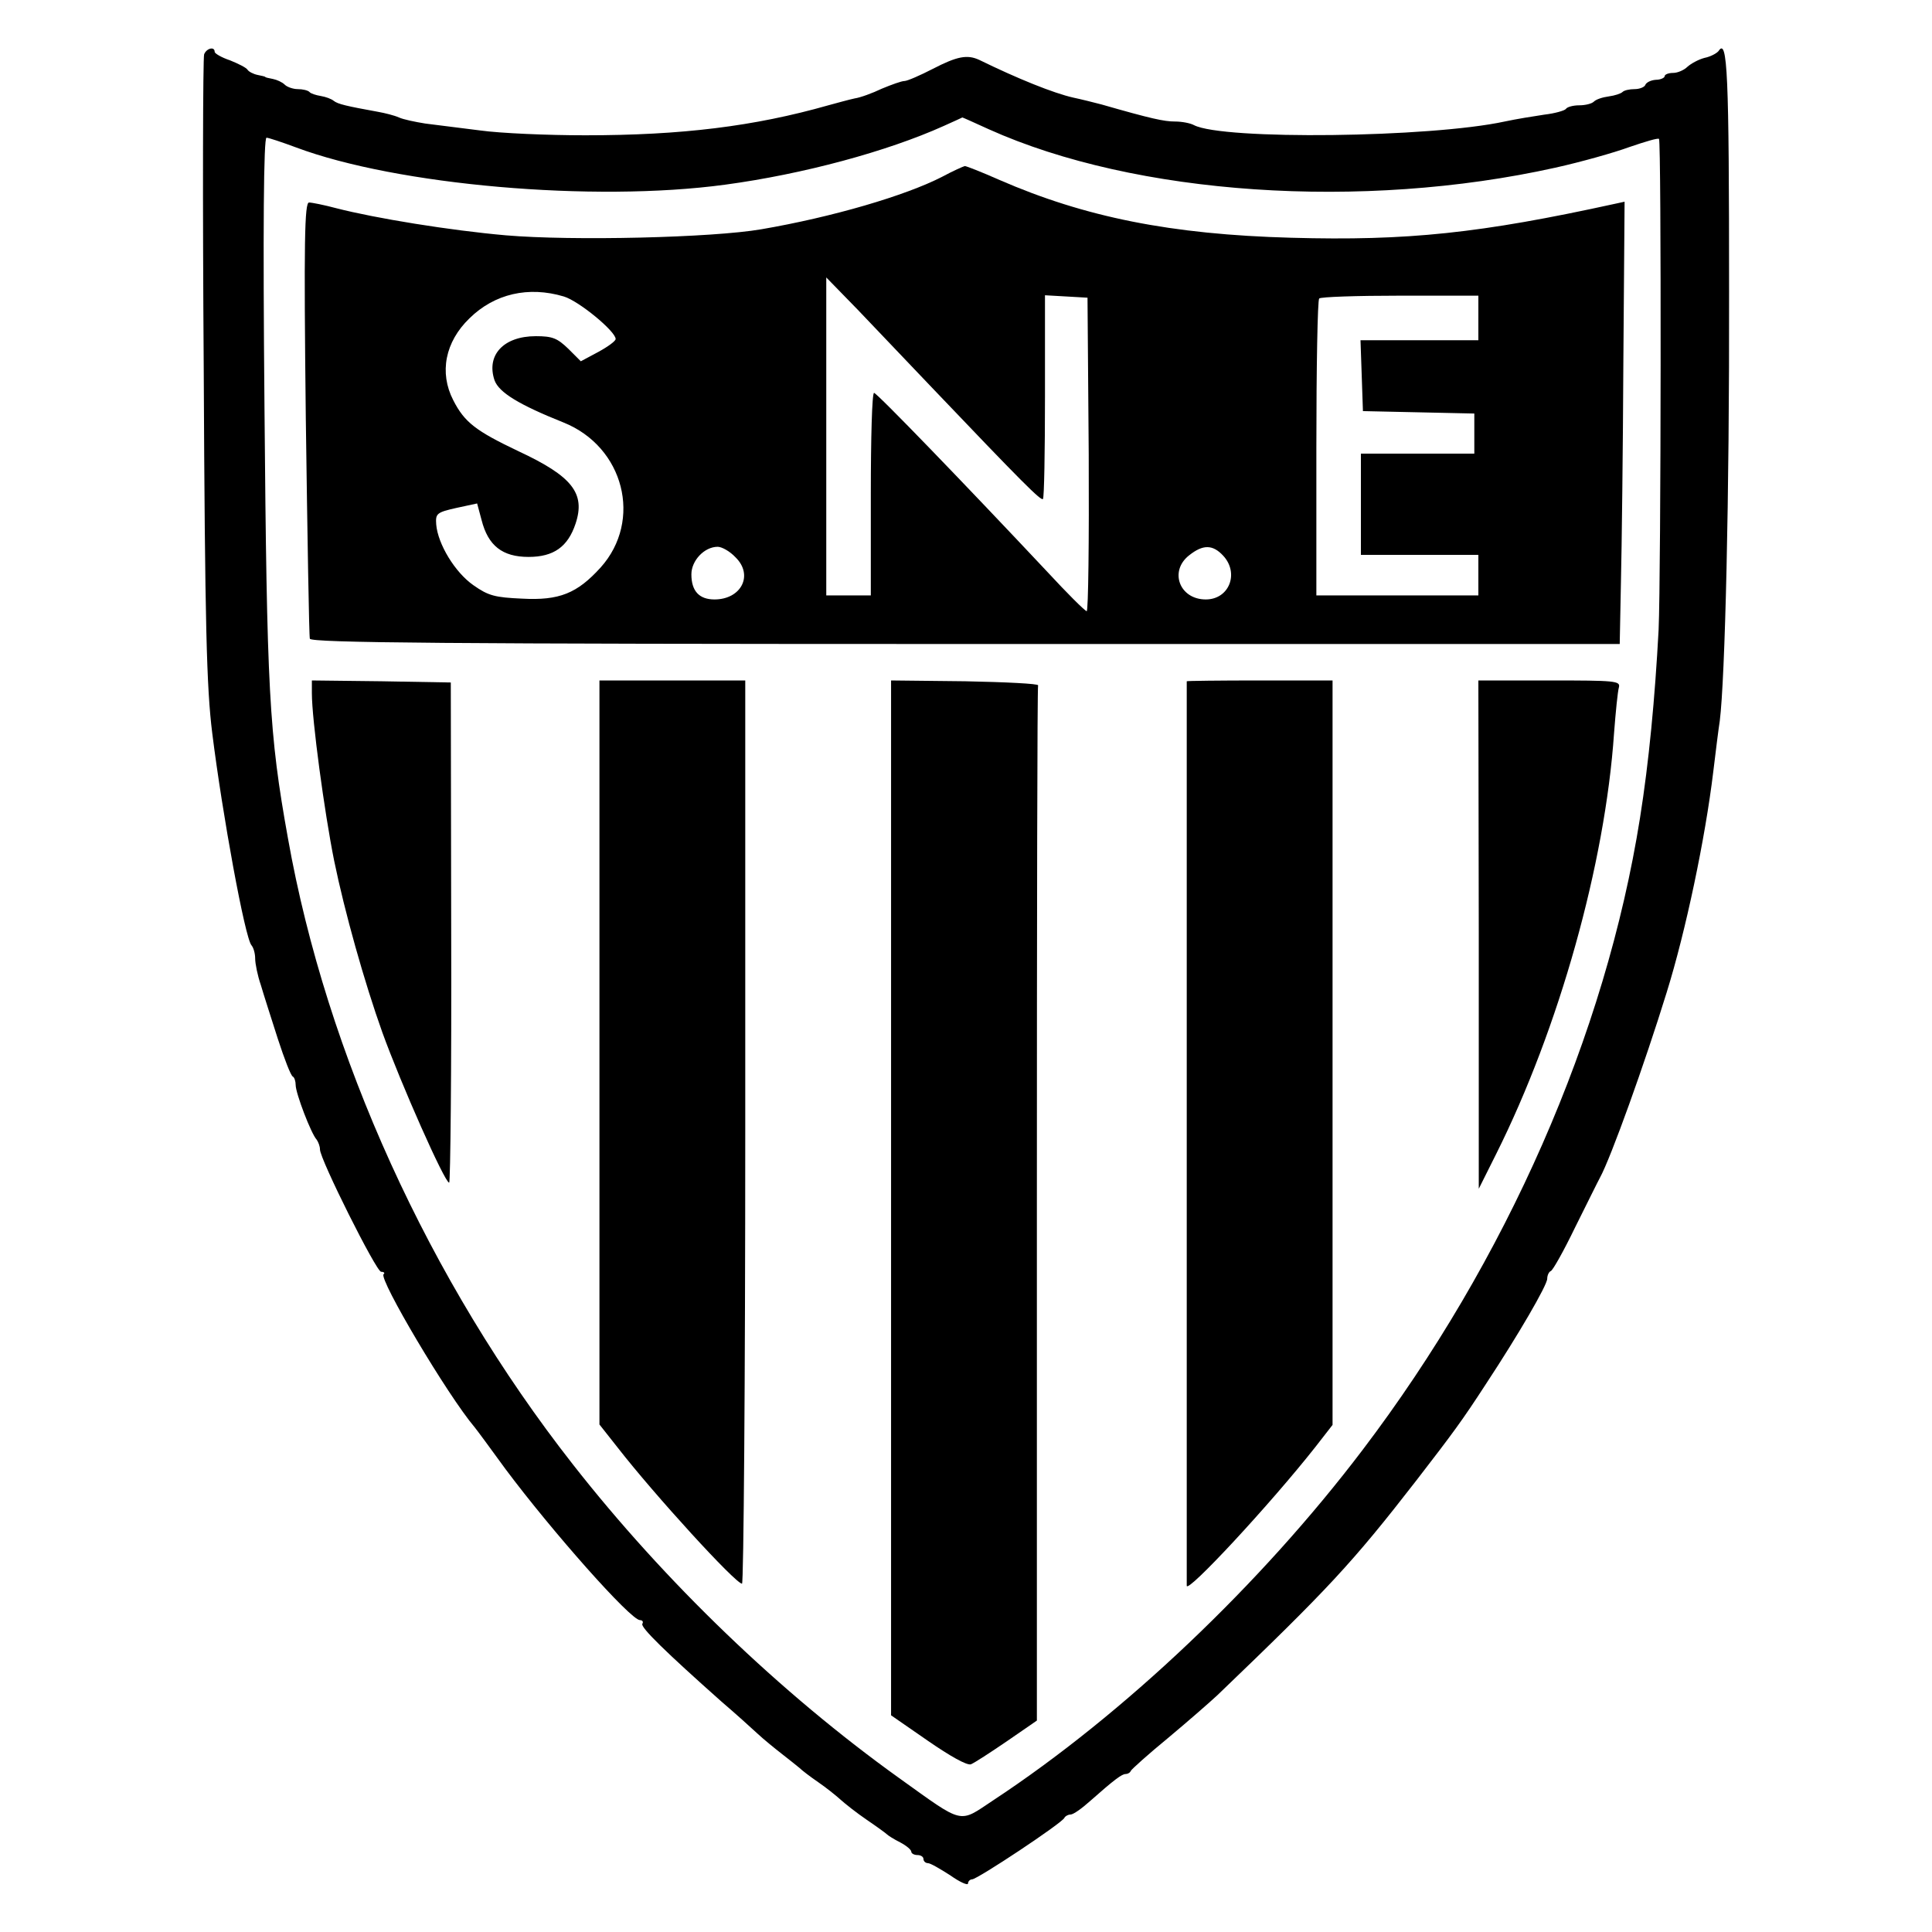 <?xml version="1.0" standalone="no"?>
<!DOCTYPE svg PUBLIC "-//W3C//DTD SVG 20010904//EN"
 "http://www.w3.org/TR/2001/REC-SVG-20010904/DTD/svg10.dtd">
<svg version="1.0" xmlns="http://www.w3.org/2000/svg"
 width="477pt" height="477pt" viewBox="0 0 477 477"
 preserveAspectRatio="xMidYMid meet">
<g transform="translate(0,477) scale(0.1,-0.1)"
fill="#000000" stroke="none">
<path d="M504 4636 c-3 -8 -4 -358 -1 -778 3 -633 7 -786 21 -898 25 -201 81
-507 97 -524 5 -6 9 -20 9 -33 0 -12 6 -42 14 -65 7 -24 26 -83 42 -133 16
-49 32 -91 37 -93 4 -2 7 -12 7 -21 0 -20 38 -120 52 -135 4 -6 8 -16 8 -24 0
-24 139 -302 151 -302 7 0 10 -3 6 -6 -12 -12 158 -299 225 -378 5 -6 39 -52
76 -103 115 -154 309 -373 332 -373 6 0 9 -4 6 -9 -6 -8 59 -71 194 -191 35
-30 75 -66 90 -80 15 -14 42 -36 60 -50 18 -14 38 -30 44 -35 6 -6 27 -22 46
-35 19 -13 44 -33 55 -43 11 -10 40 -33 65 -50 25 -17 47 -33 50 -36 3 -3 17
-12 33 -20 15 -8 27 -18 27 -23 0 -4 7 -8 15 -8 8 0 15 -4 15 -10 0 -5 5 -10
11 -10 6 0 30 -14 55 -30 24 -17 44 -26 44 -20 0 5 5 10 10 10 13 0 224 140
228 152 2 4 9 8 15 8 7 0 28 15 48 33 61 54 79 67 88 67 5 0 11 3 13 8 2 4 43
41 93 82 49 41 104 89 121 105 273 262 332 325 491 530 91 118 112 146 173
240 79 120 150 242 150 258 0 8 4 17 9 19 5 2 32 50 60 108 29 58 56 113 61
122 27 49 111 283 165 458 47 151 95 379 115 545 6 50 13 106 16 125 13 103
24 551 23 1060 0 541 -4 628 -26 594 -5 -6 -20 -14 -35 -17 -15 -4 -33 -14
-42 -22 -8 -8 -24 -15 -35 -15 -12 0 -21 -4 -21 -8 0 -4 -10 -9 -22 -9 -13 -1
-24 -7 -26 -13 -2 -5 -14 -10 -26 -10 -13 0 -26 -3 -30 -7 -4 -4 -19 -9 -34
-11 -15 -2 -31 -7 -37 -13 -5 -5 -21 -9 -36 -9 -15 0 -30 -4 -33 -9 -3 -4 -27
-11 -53 -14 -27 -4 -70 -11 -98 -17 -185 -40 -695 -46 -767 -9 -9 5 -30 9 -47
9 -27 0 -59 7 -181 42 -19 5 -51 13 -70 17 -49 11 -138 47 -232 93 -30 14 -55
9 -115 -22 -31 -16 -63 -30 -70 -30 -7 0 -32 -9 -56 -19 -23 -11 -53 -22 -67
-24 -14 -3 -43 -11 -65 -17 -183 -52 -362 -74 -600 -74 -93 0 -210 5 -260 12
-49 6 -110 14 -135 17 -25 4 -54 10 -65 15 -11 5 -35 11 -52 14 -77 14 -99 19
-109 27 -6 5 -20 10 -32 12 -12 2 -25 6 -28 10 -4 4 -17 7 -29 7 -11 0 -26 5
-32 11 -6 6 -19 12 -29 14 -11 2 -19 4 -19 5 0 1 -9 3 -19 5 -10 2 -22 8 -25
13 -3 5 -23 15 -43 23 -21 7 -38 17 -38 21 0 14 -20 9 -26 -6z m1937 -185
c362 -163 922 -201 1399 -95 63 14 145 37 183 51 38 13 71 23 73 20 6 -6 5
-1078 -1 -1212 -9 -169 -24 -327 -46 -465 -85 -535 -329 -1091 -685 -1560
-251 -331 -590 -653 -912 -865 -86 -57 -70 -61 -232 55 -293 210 -579 485
-806 775 -355 453 -608 1011 -703 1545 -47 261 -52 363 -58 1063 -4 445 -2
667 5 667 5 0 38 -11 73 -24 248 -93 734 -136 1059 -92 193 26 400 82 540 145
25 11 46 21 46 21 1 0 30 -13 65 -29z"/>
<path d="M2327 4334 c-91 -47 -272 -100 -447 -130 -121 -21 -468 -29 -631 -15
-137 12 -322 42 -419 67 -30 8 -60 14 -67 14 -11 0 -13 -94 -8 -532 4 -293 8
-539 10 -545 4 -10 336 -13 1619 -13 l1615 0 3 153 c2 83 5 329 6 546 l3 393
-23 -5 c-333 -73 -513 -92 -800 -84 -297 8 -510 51 -721 143 -43 19 -81 34
-85 34 -4 -1 -29 -12 -55 -26z m-27 -520 c225 -236 270 -281 275 -276 3 3 5
117 5 254 l0 249 53 -3 52 -3 3 -387 c1 -214 -1 -387 -5 -387 -5 1 -49 45 -98
98 -201 214 -420 441 -427 441 -5 0 -8 -112 -8 -250 l0 -250 -55 0 -55 0 0
393 0 392 78 -80 c42 -44 124 -130 182 -191z m-908 224 c37 -11 128 -86 128
-105 0 -5 -19 -19 -43 -32 l-43 -23 -31 31 c-27 26 -39 31 -80 31 -80 0 -123
-47 -102 -109 11 -30 60 -60 170 -104 150 -60 196 -242 92 -358 -58 -64 -102
-82 -194 -77 -67 3 -83 7 -120 33 -46 32 -88 102 -92 150 -2 27 1 30 50 41
l51 11 11 -41 c16 -63 51 -91 116 -91 62 0 97 25 116 82 25 75 -8 117 -141
179 -105 50 -133 71 -161 126 -35 68 -20 144 40 202 62 61 146 80 233 54z
m2258 -53 l0 -55 -145 0 -146 0 3 -87 3 -88 138 -3 137 -3 0 -49 0 -50 -140 0
-140 0 0 -125 0 -125 145 0 145 0 0 -50 0 -50 -200 0 -200 0 0 363 c0 200 3
367 7 370 3 4 93 7 200 7 l193 0 0 -55z m-1834 -591 c45 -44 14 -104 -52 -104
-38 0 -57 21 -57 62 0 34 32 68 65 68 10 0 30 -11 44 -26z m1204 4 c40 -43 15
-108 -43 -108 -65 0 -91 70 -41 109 34 27 58 27 84 -1z"/>
<path d="M770 3058 c0 -64 31 -294 55 -413 26 -127 75 -301 119 -424 46 -127
154 -371 165 -371 3 0 6 278 5 618 l-1 617 -171 3 -172 2 0 -32z"/>
<path d="M1480 2172 l0 -919 45 -57 c91 -117 291 -336 307 -336 4 0 8 502 8
1115 l0 1115 -180 0 -180 0 0 -918z"/>
<path d="M2200 1813 l0 -1278 91 -63 c55 -38 96 -61 106 -58 8 3 48 29 89 57
l74 51 0 1274 c0 701 1 1277 3 1282 1 4 -80 8 -180 10 l-183 2 0 -1277z"/>
<path d="M2930 3088 c0 -38 0 -2226 0 -2233 0 -21 207 202 318 343 l42 54 0
919 0 919 -180 0 c-99 0 -180 -1 -180 -2z"/>
<path d="M3651 2463 l0 -628 43 86 c155 310 269 716 291 1039 4 52 9 103 12
113 4 16 -9 17 -171 17 l-176 0 1 -627z"/>
</g>
</svg>
